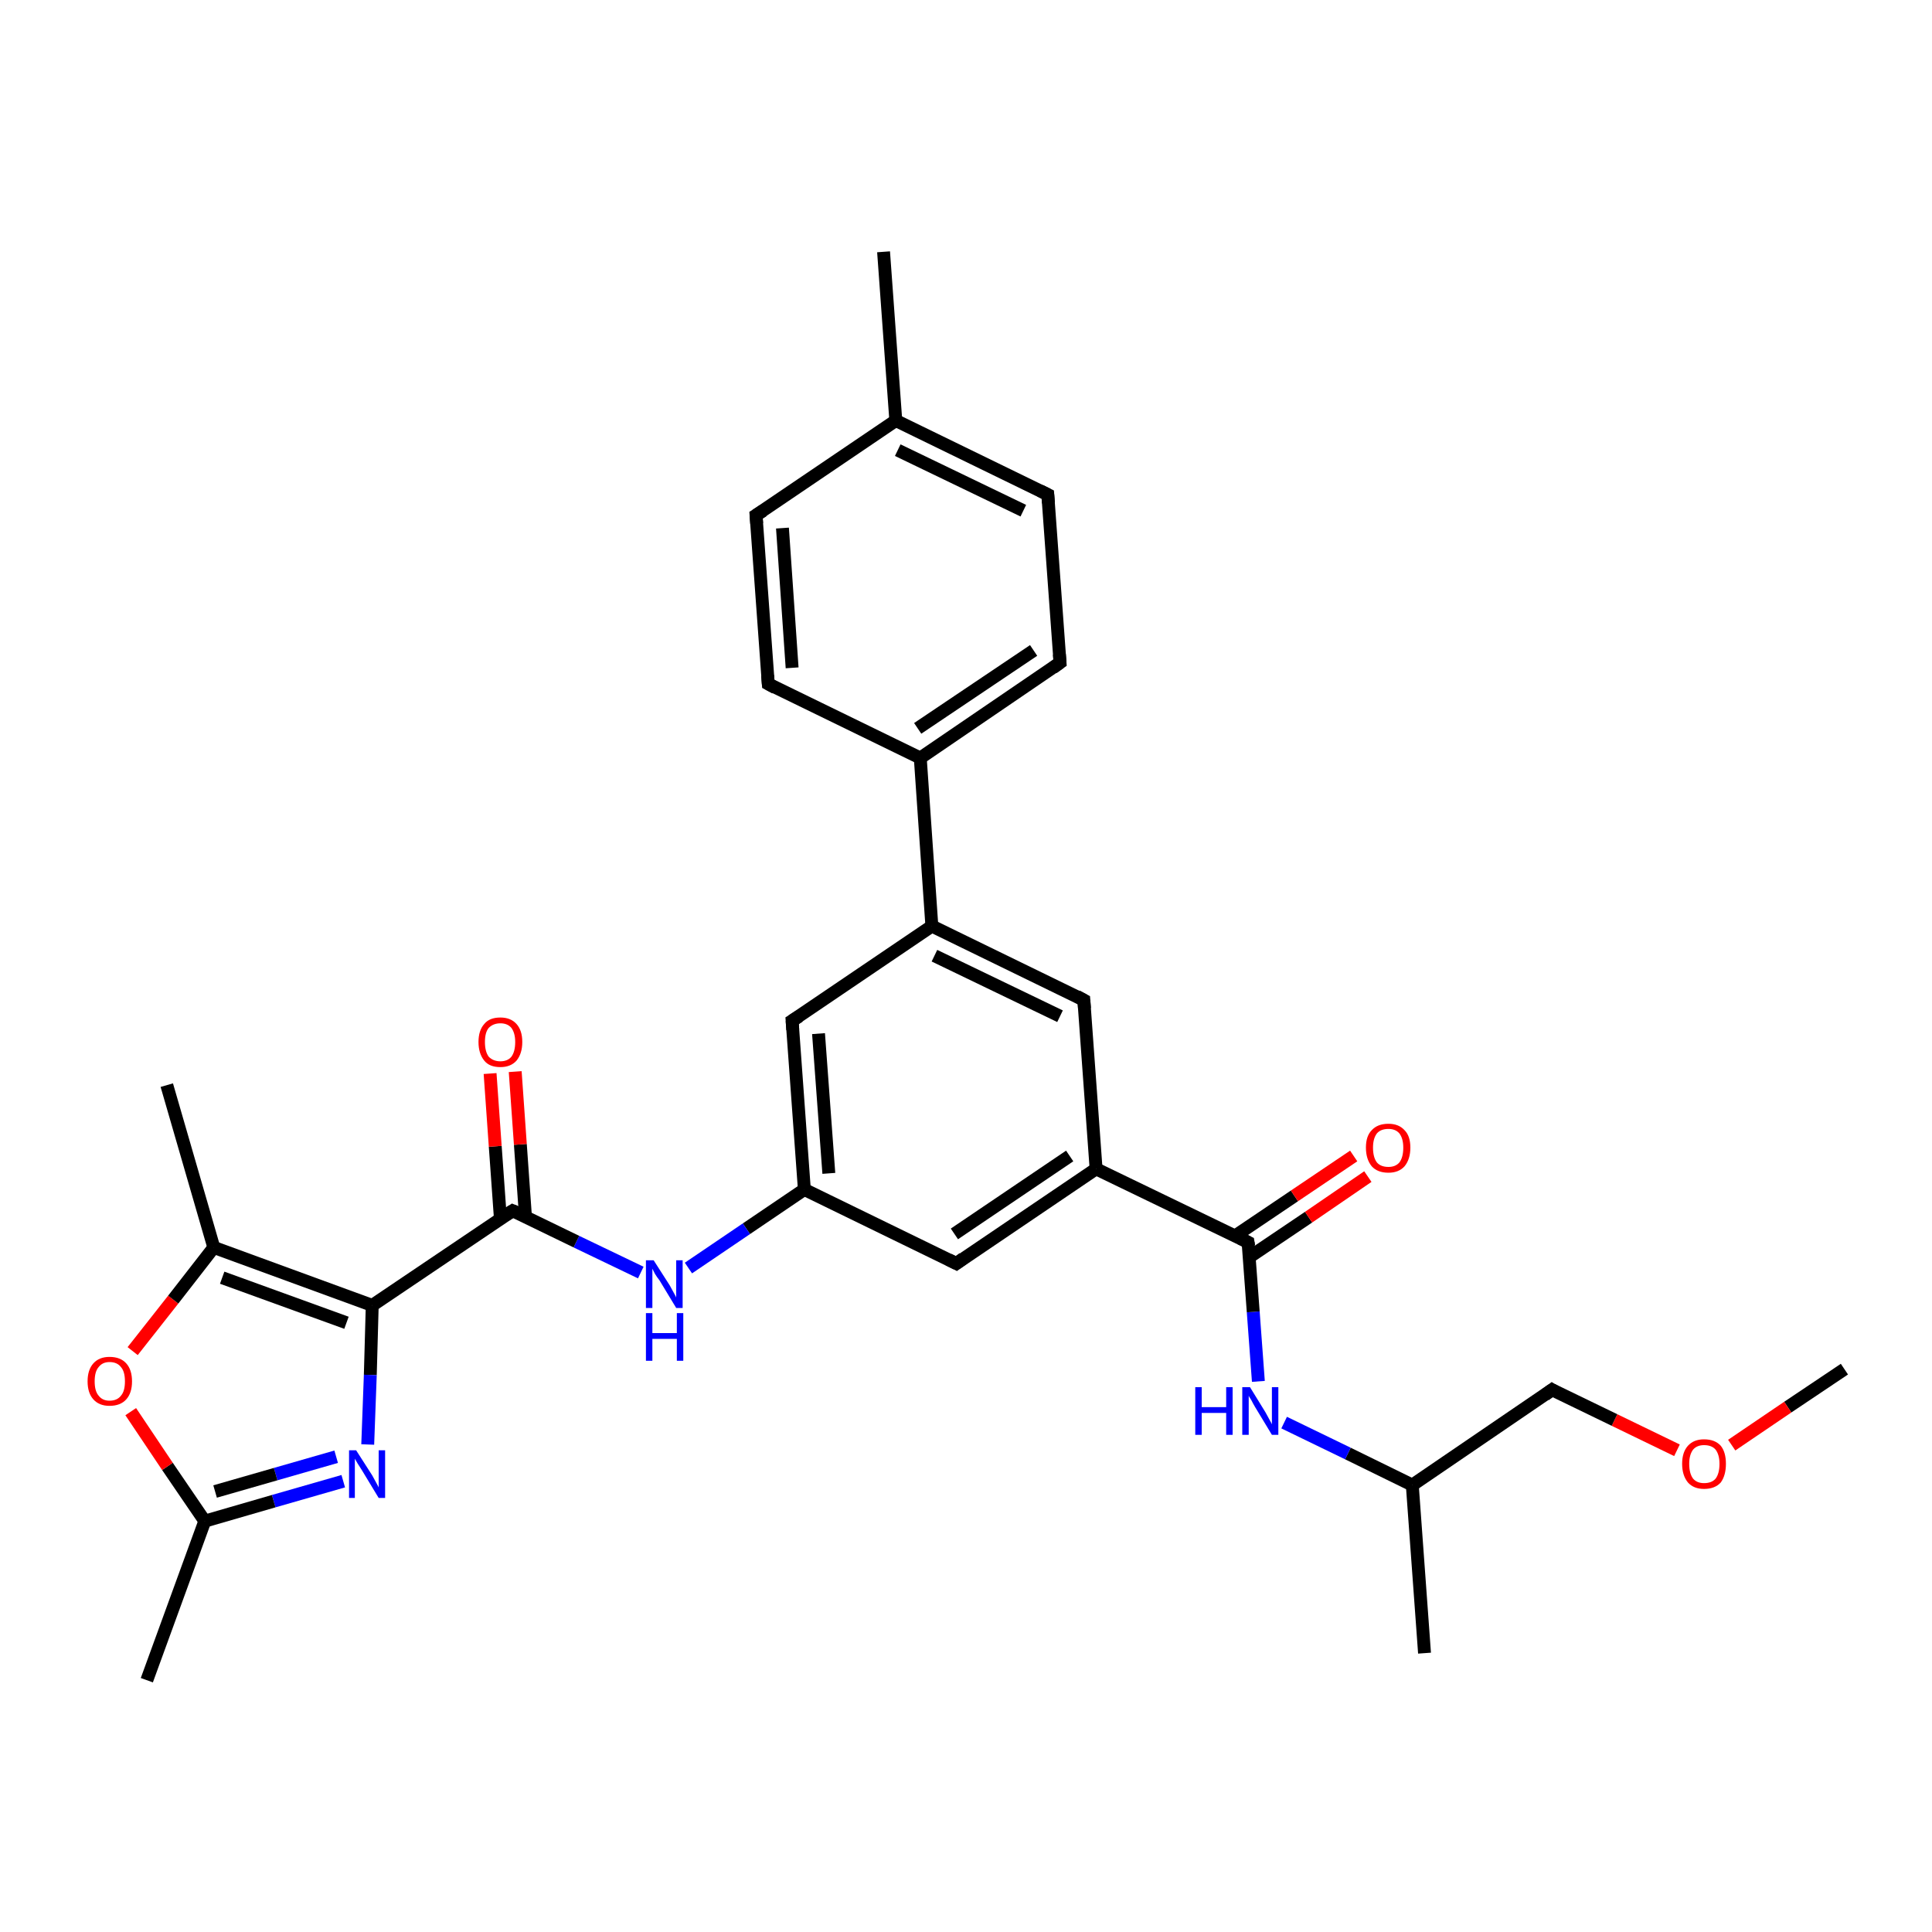 <?xml version='1.0' encoding='iso-8859-1'?>
<svg version='1.1' baseProfile='full'
              xmlns='http://www.w3.org/2000/svg'
                      xmlns:rdkit='http://www.rdkit.org/xml'
                      xmlns:xlink='http://www.w3.org/1999/xlink'
                  xml:space='preserve'
width='300px' height='300px' viewBox='0 0 300 300'>
<!-- END OF HEADER -->
<rect style='opacity:1.0;fill:#FFFFFF;stroke:none' width='300.0' height='300.0' x='0.0' y='0.0'> </rect>
<path class='bond-0 atom-0 atom-1' d='M 286.4,212.6 L 277.6,218.5' style='fill:none;fill-rule:evenodd;stroke:#000000;stroke-width:2.0px;stroke-linecap:butt;stroke-linejoin:miter;stroke-opacity:1' />
<path class='bond-0 atom-0 atom-1' d='M 277.6,218.5 L 268.9,224.4' style='fill:none;fill-rule:evenodd;stroke:#FF0000;stroke-width:2.0px;stroke-linecap:butt;stroke-linejoin:miter;stroke-opacity:1' />
<path class='bond-1 atom-1 atom-2' d='M 260.4,225.2 L 250.7,220.5' style='fill:none;fill-rule:evenodd;stroke:#FF0000;stroke-width:2.0px;stroke-linecap:butt;stroke-linejoin:miter;stroke-opacity:1' />
<path class='bond-1 atom-1 atom-2' d='M 250.7,220.5 L 241.0,215.8' style='fill:none;fill-rule:evenodd;stroke:#000000;stroke-width:2.0px;stroke-linecap:butt;stroke-linejoin:miter;stroke-opacity:1' />
<path class='bond-2 atom-2 atom-3' d='M 241.0,215.8 L 219.3,230.6' style='fill:none;fill-rule:evenodd;stroke:#000000;stroke-width:2.0px;stroke-linecap:butt;stroke-linejoin:miter;stroke-opacity:1' />
<path class='bond-3 atom-3 atom-4' d='M 219.3,230.6 L 221.2,256.7' style='fill:none;fill-rule:evenodd;stroke:#000000;stroke-width:2.0px;stroke-linecap:butt;stroke-linejoin:miter;stroke-opacity:1' />
<path class='bond-4 atom-3 atom-5' d='M 219.3,230.6 L 209.3,225.7' style='fill:none;fill-rule:evenodd;stroke:#000000;stroke-width:2.0px;stroke-linecap:butt;stroke-linejoin:miter;stroke-opacity:1' />
<path class='bond-4 atom-3 atom-5' d='M 209.3,225.7 L 199.4,220.9' style='fill:none;fill-rule:evenodd;stroke:#0000FF;stroke-width:2.0px;stroke-linecap:butt;stroke-linejoin:miter;stroke-opacity:1' />
<path class='bond-5 atom-5 atom-6' d='M 195.4,214.5 L 194.6,203.7' style='fill:none;fill-rule:evenodd;stroke:#0000FF;stroke-width:2.0px;stroke-linecap:butt;stroke-linejoin:miter;stroke-opacity:1' />
<path class='bond-5 atom-5 atom-6' d='M 194.6,203.7 L 193.8,192.9' style='fill:none;fill-rule:evenodd;stroke:#000000;stroke-width:2.0px;stroke-linecap:butt;stroke-linejoin:miter;stroke-opacity:1' />
<path class='bond-6 atom-6 atom-7' d='M 194.0,195.2 L 203.2,189.0' style='fill:none;fill-rule:evenodd;stroke:#000000;stroke-width:2.0px;stroke-linecap:butt;stroke-linejoin:miter;stroke-opacity:1' />
<path class='bond-6 atom-6 atom-7' d='M 203.2,189.0 L 212.4,182.7' style='fill:none;fill-rule:evenodd;stroke:#FF0000;stroke-width:2.0px;stroke-linecap:butt;stroke-linejoin:miter;stroke-opacity:1' />
<path class='bond-6 atom-6 atom-7' d='M 191.8,191.9 L 201.0,185.7' style='fill:none;fill-rule:evenodd;stroke:#000000;stroke-width:2.0px;stroke-linecap:butt;stroke-linejoin:miter;stroke-opacity:1' />
<path class='bond-6 atom-6 atom-7' d='M 201.0,185.7 L 210.2,179.5' style='fill:none;fill-rule:evenodd;stroke:#FF0000;stroke-width:2.0px;stroke-linecap:butt;stroke-linejoin:miter;stroke-opacity:1' />
<path class='bond-7 atom-6 atom-8' d='M 193.8,192.9 L 170.2,181.5' style='fill:none;fill-rule:evenodd;stroke:#000000;stroke-width:2.0px;stroke-linecap:butt;stroke-linejoin:miter;stroke-opacity:1' />
<path class='bond-8 atom-8 atom-9' d='M 170.2,181.5 L 148.5,196.2' style='fill:none;fill-rule:evenodd;stroke:#000000;stroke-width:2.0px;stroke-linecap:butt;stroke-linejoin:miter;stroke-opacity:1' />
<path class='bond-8 atom-8 atom-9' d='M 166.1,179.5 L 148.2,191.6' style='fill:none;fill-rule:evenodd;stroke:#000000;stroke-width:2.0px;stroke-linecap:butt;stroke-linejoin:miter;stroke-opacity:1' />
<path class='bond-9 atom-9 atom-10' d='M 148.5,196.2 L 124.9,184.7' style='fill:none;fill-rule:evenodd;stroke:#000000;stroke-width:2.0px;stroke-linecap:butt;stroke-linejoin:miter;stroke-opacity:1' />
<path class='bond-10 atom-10 atom-11' d='M 124.9,184.7 L 115.9,190.8' style='fill:none;fill-rule:evenodd;stroke:#000000;stroke-width:2.0px;stroke-linecap:butt;stroke-linejoin:miter;stroke-opacity:1' />
<path class='bond-10 atom-10 atom-11' d='M 115.9,190.8 L 106.9,196.9' style='fill:none;fill-rule:evenodd;stroke:#0000FF;stroke-width:2.0px;stroke-linecap:butt;stroke-linejoin:miter;stroke-opacity:1' />
<path class='bond-11 atom-11 atom-12' d='M 99.5,197.6 L 89.5,192.8' style='fill:none;fill-rule:evenodd;stroke:#0000FF;stroke-width:2.0px;stroke-linecap:butt;stroke-linejoin:miter;stroke-opacity:1' />
<path class='bond-11 atom-11 atom-12' d='M 89.5,192.8 L 79.6,188.0' style='fill:none;fill-rule:evenodd;stroke:#000000;stroke-width:2.0px;stroke-linecap:butt;stroke-linejoin:miter;stroke-opacity:1' />
<path class='bond-12 atom-12 atom-13' d='M 81.6,189.0 L 80.8,177.7' style='fill:none;fill-rule:evenodd;stroke:#000000;stroke-width:2.0px;stroke-linecap:butt;stroke-linejoin:miter;stroke-opacity:1' />
<path class='bond-12 atom-12 atom-13' d='M 80.8,177.7 L 80.0,166.4' style='fill:none;fill-rule:evenodd;stroke:#FF0000;stroke-width:2.0px;stroke-linecap:butt;stroke-linejoin:miter;stroke-opacity:1' />
<path class='bond-12 atom-12 atom-13' d='M 77.7,189.2 L 76.9,178.0' style='fill:none;fill-rule:evenodd;stroke:#000000;stroke-width:2.0px;stroke-linecap:butt;stroke-linejoin:miter;stroke-opacity:1' />
<path class='bond-12 atom-12 atom-13' d='M 76.9,178.0 L 76.1,166.7' style='fill:none;fill-rule:evenodd;stroke:#FF0000;stroke-width:2.0px;stroke-linecap:butt;stroke-linejoin:miter;stroke-opacity:1' />
<path class='bond-13 atom-12 atom-14' d='M 79.6,188.0 L 57.8,202.7' style='fill:none;fill-rule:evenodd;stroke:#000000;stroke-width:2.0px;stroke-linecap:butt;stroke-linejoin:miter;stroke-opacity:1' />
<path class='bond-14 atom-14 atom-15' d='M 57.8,202.7 L 57.5,213.5' style='fill:none;fill-rule:evenodd;stroke:#000000;stroke-width:2.0px;stroke-linecap:butt;stroke-linejoin:miter;stroke-opacity:1' />
<path class='bond-14 atom-14 atom-15' d='M 57.5,213.5 L 57.1,224.3' style='fill:none;fill-rule:evenodd;stroke:#0000FF;stroke-width:2.0px;stroke-linecap:butt;stroke-linejoin:miter;stroke-opacity:1' />
<path class='bond-15 atom-15 atom-16' d='M 53.3,230.0 L 42.5,233.1' style='fill:none;fill-rule:evenodd;stroke:#0000FF;stroke-width:2.0px;stroke-linecap:butt;stroke-linejoin:miter;stroke-opacity:1' />
<path class='bond-15 atom-15 atom-16' d='M 42.5,233.1 L 31.8,236.2' style='fill:none;fill-rule:evenodd;stroke:#000000;stroke-width:2.0px;stroke-linecap:butt;stroke-linejoin:miter;stroke-opacity:1' />
<path class='bond-15 atom-15 atom-16' d='M 52.2,226.2 L 42.8,228.9' style='fill:none;fill-rule:evenodd;stroke:#0000FF;stroke-width:2.0px;stroke-linecap:butt;stroke-linejoin:miter;stroke-opacity:1' />
<path class='bond-15 atom-15 atom-16' d='M 42.8,228.9 L 33.4,231.6' style='fill:none;fill-rule:evenodd;stroke:#000000;stroke-width:2.0px;stroke-linecap:butt;stroke-linejoin:miter;stroke-opacity:1' />
<path class='bond-16 atom-16 atom-17' d='M 31.8,236.2 L 22.8,260.9' style='fill:none;fill-rule:evenodd;stroke:#000000;stroke-width:2.0px;stroke-linecap:butt;stroke-linejoin:miter;stroke-opacity:1' />
<path class='bond-17 atom-16 atom-18' d='M 31.8,236.2 L 26.0,227.7' style='fill:none;fill-rule:evenodd;stroke:#000000;stroke-width:2.0px;stroke-linecap:butt;stroke-linejoin:miter;stroke-opacity:1' />
<path class='bond-17 atom-16 atom-18' d='M 26.0,227.7 L 20.3,219.2' style='fill:none;fill-rule:evenodd;stroke:#FF0000;stroke-width:2.0px;stroke-linecap:butt;stroke-linejoin:miter;stroke-opacity:1' />
<path class='bond-18 atom-18 atom-19' d='M 20.6,209.8 L 26.9,201.8' style='fill:none;fill-rule:evenodd;stroke:#FF0000;stroke-width:2.0px;stroke-linecap:butt;stroke-linejoin:miter;stroke-opacity:1' />
<path class='bond-18 atom-18 atom-19' d='M 26.9,201.8 L 33.2,193.7' style='fill:none;fill-rule:evenodd;stroke:#000000;stroke-width:2.0px;stroke-linecap:butt;stroke-linejoin:miter;stroke-opacity:1' />
<path class='bond-19 atom-19 atom-20' d='M 33.2,193.7 L 25.9,168.5' style='fill:none;fill-rule:evenodd;stroke:#000000;stroke-width:2.0px;stroke-linecap:butt;stroke-linejoin:miter;stroke-opacity:1' />
<path class='bond-20 atom-10 atom-21' d='M 124.9,184.7 L 123.0,158.5' style='fill:none;fill-rule:evenodd;stroke:#000000;stroke-width:2.0px;stroke-linecap:butt;stroke-linejoin:miter;stroke-opacity:1' />
<path class='bond-20 atom-10 atom-21' d='M 128.7,182.2 L 127.1,160.5' style='fill:none;fill-rule:evenodd;stroke:#000000;stroke-width:2.0px;stroke-linecap:butt;stroke-linejoin:miter;stroke-opacity:1' />
<path class='bond-21 atom-21 atom-22' d='M 123.0,158.5 L 144.7,143.8' style='fill:none;fill-rule:evenodd;stroke:#000000;stroke-width:2.0px;stroke-linecap:butt;stroke-linejoin:miter;stroke-opacity:1' />
<path class='bond-22 atom-22 atom-23' d='M 144.7,143.8 L 142.9,117.7' style='fill:none;fill-rule:evenodd;stroke:#000000;stroke-width:2.0px;stroke-linecap:butt;stroke-linejoin:miter;stroke-opacity:1' />
<path class='bond-23 atom-23 atom-24' d='M 142.9,117.7 L 164.6,102.9' style='fill:none;fill-rule:evenodd;stroke:#000000;stroke-width:2.0px;stroke-linecap:butt;stroke-linejoin:miter;stroke-opacity:1' />
<path class='bond-23 atom-23 atom-24' d='M 142.5,113.1 L 160.5,101.0' style='fill:none;fill-rule:evenodd;stroke:#000000;stroke-width:2.0px;stroke-linecap:butt;stroke-linejoin:miter;stroke-opacity:1' />
<path class='bond-24 atom-24 atom-25' d='M 164.6,102.9 L 162.7,76.8' style='fill:none;fill-rule:evenodd;stroke:#000000;stroke-width:2.0px;stroke-linecap:butt;stroke-linejoin:miter;stroke-opacity:1' />
<path class='bond-25 atom-25 atom-26' d='M 162.7,76.8 L 139.1,65.3' style='fill:none;fill-rule:evenodd;stroke:#000000;stroke-width:2.0px;stroke-linecap:butt;stroke-linejoin:miter;stroke-opacity:1' />
<path class='bond-25 atom-25 atom-26' d='M 158.9,79.3 L 139.4,69.9' style='fill:none;fill-rule:evenodd;stroke:#000000;stroke-width:2.0px;stroke-linecap:butt;stroke-linejoin:miter;stroke-opacity:1' />
<path class='bond-26 atom-26 atom-27' d='M 139.1,65.3 L 137.2,39.1' style='fill:none;fill-rule:evenodd;stroke:#000000;stroke-width:2.0px;stroke-linecap:butt;stroke-linejoin:miter;stroke-opacity:1' />
<path class='bond-27 atom-26 atom-28' d='M 139.1,65.3 L 117.4,80.0' style='fill:none;fill-rule:evenodd;stroke:#000000;stroke-width:2.0px;stroke-linecap:butt;stroke-linejoin:miter;stroke-opacity:1' />
<path class='bond-28 atom-28 atom-29' d='M 117.4,80.0 L 119.3,106.2' style='fill:none;fill-rule:evenodd;stroke:#000000;stroke-width:2.0px;stroke-linecap:butt;stroke-linejoin:miter;stroke-opacity:1' />
<path class='bond-28 atom-28 atom-29' d='M 121.5,82.0 L 123.0,103.7' style='fill:none;fill-rule:evenodd;stroke:#000000;stroke-width:2.0px;stroke-linecap:butt;stroke-linejoin:miter;stroke-opacity:1' />
<path class='bond-29 atom-22 atom-30' d='M 144.7,143.8 L 168.3,155.3' style='fill:none;fill-rule:evenodd;stroke:#000000;stroke-width:2.0px;stroke-linecap:butt;stroke-linejoin:miter;stroke-opacity:1' />
<path class='bond-29 atom-22 atom-30' d='M 145.1,148.4 L 164.6,157.8' style='fill:none;fill-rule:evenodd;stroke:#000000;stroke-width:2.0px;stroke-linecap:butt;stroke-linejoin:miter;stroke-opacity:1' />
<path class='bond-30 atom-30 atom-8' d='M 168.3,155.3 L 170.2,181.5' style='fill:none;fill-rule:evenodd;stroke:#000000;stroke-width:2.0px;stroke-linecap:butt;stroke-linejoin:miter;stroke-opacity:1' />
<path class='bond-31 atom-19 atom-14' d='M 33.2,193.7 L 57.8,202.7' style='fill:none;fill-rule:evenodd;stroke:#000000;stroke-width:2.0px;stroke-linecap:butt;stroke-linejoin:miter;stroke-opacity:1' />
<path class='bond-31 atom-19 atom-14' d='M 34.5,198.4 L 53.8,205.4' style='fill:none;fill-rule:evenodd;stroke:#000000;stroke-width:2.0px;stroke-linecap:butt;stroke-linejoin:miter;stroke-opacity:1' />
<path class='bond-32 atom-29 atom-23' d='M 119.3,106.2 L 142.9,117.7' style='fill:none;fill-rule:evenodd;stroke:#000000;stroke-width:2.0px;stroke-linecap:butt;stroke-linejoin:miter;stroke-opacity:1' />
<path d='M 241.5,216.1 L 241.0,215.8 L 239.9,216.6' style='fill:none;stroke:#000000;stroke-width:2.0px;stroke-linecap:butt;stroke-linejoin:miter;stroke-opacity:1;' />
<path d='M 193.9,193.5 L 193.8,192.9 L 192.6,192.3' style='fill:none;stroke:#000000;stroke-width:2.0px;stroke-linecap:butt;stroke-linejoin:miter;stroke-opacity:1;' />
<path d='M 149.6,195.4 L 148.5,196.2 L 147.3,195.6' style='fill:none;stroke:#000000;stroke-width:2.0px;stroke-linecap:butt;stroke-linejoin:miter;stroke-opacity:1;' />
<path d='M 80.1,188.2 L 79.6,188.0 L 78.5,188.7' style='fill:none;stroke:#000000;stroke-width:2.0px;stroke-linecap:butt;stroke-linejoin:miter;stroke-opacity:1;' />
<path d='M 123.1,159.9 L 123.0,158.5 L 124.1,157.8' style='fill:none;stroke:#000000;stroke-width:2.0px;stroke-linecap:butt;stroke-linejoin:miter;stroke-opacity:1;' />
<path d='M 163.5,103.7 L 164.6,102.9 L 164.5,101.6' style='fill:none;stroke:#000000;stroke-width:2.0px;stroke-linecap:butt;stroke-linejoin:miter;stroke-opacity:1;' />
<path d='M 162.8,78.1 L 162.7,76.8 L 161.5,76.2' style='fill:none;stroke:#000000;stroke-width:2.0px;stroke-linecap:butt;stroke-linejoin:miter;stroke-opacity:1;' />
<path d='M 118.5,79.3 L 117.4,80.0 L 117.5,81.3' style='fill:none;stroke:#000000;stroke-width:2.0px;stroke-linecap:butt;stroke-linejoin:miter;stroke-opacity:1;' />
<path d='M 119.2,104.9 L 119.3,106.2 L 120.4,106.8' style='fill:none;stroke:#000000;stroke-width:2.0px;stroke-linecap:butt;stroke-linejoin:miter;stroke-opacity:1;' />
<path d='M 167.2,154.7 L 168.3,155.3 L 168.4,156.6' style='fill:none;stroke:#000000;stroke-width:2.0px;stroke-linecap:butt;stroke-linejoin:miter;stroke-opacity:1;' />
<path class='atom-1' d='M 261.2 227.3
Q 261.2 225.5, 262.1 224.5
Q 263.0 223.5, 264.6 223.5
Q 266.3 223.5, 267.2 224.5
Q 268.0 225.5, 268.0 227.3
Q 268.0 229.1, 267.2 230.2
Q 266.3 231.2, 264.6 231.2
Q 263.0 231.2, 262.1 230.2
Q 261.2 229.1, 261.2 227.3
M 264.6 230.3
Q 265.8 230.3, 266.4 229.6
Q 267.0 228.8, 267.0 227.3
Q 267.0 225.9, 266.4 225.1
Q 265.8 224.4, 264.6 224.4
Q 263.5 224.4, 262.9 225.1
Q 262.3 225.9, 262.3 227.3
Q 262.3 228.8, 262.9 229.6
Q 263.5 230.3, 264.6 230.3
' fill='#FF0000'/>
<path class='atom-5' d='M 185.6 215.4
L 186.6 215.4
L 186.6 218.5
L 190.4 218.5
L 190.4 215.4
L 191.4 215.4
L 191.4 222.8
L 190.4 222.8
L 190.4 219.4
L 186.6 219.4
L 186.6 222.8
L 185.6 222.8
L 185.6 215.4
' fill='#0000FF'/>
<path class='atom-5' d='M 194.1 215.4
L 196.5 219.3
Q 196.7 219.7, 197.1 220.4
Q 197.5 221.1, 197.5 221.2
L 197.5 215.4
L 198.5 215.4
L 198.5 222.8
L 197.5 222.8
L 194.9 218.5
Q 194.6 218.0, 194.3 217.4
Q 193.9 216.8, 193.9 216.7
L 193.9 222.8
L 192.9 222.8
L 192.9 215.4
L 194.1 215.4
' fill='#0000FF'/>
<path class='atom-7' d='M 212.1 178.2
Q 212.1 176.4, 213.0 175.5
Q 213.9 174.5, 215.6 174.5
Q 217.2 174.5, 218.1 175.5
Q 219.0 176.4, 219.0 178.2
Q 219.0 180.0, 218.1 181.1
Q 217.2 182.1, 215.6 182.1
Q 213.9 182.1, 213.0 181.1
Q 212.1 180.0, 212.1 178.2
M 215.6 181.2
Q 216.7 181.2, 217.3 180.5
Q 217.9 179.7, 217.9 178.2
Q 217.9 176.8, 217.3 176.0
Q 216.7 175.3, 215.6 175.3
Q 214.4 175.3, 213.8 176.0
Q 213.2 176.8, 213.2 178.2
Q 213.2 179.7, 213.8 180.5
Q 214.4 181.2, 215.6 181.2
' fill='#FF0000'/>
<path class='atom-11' d='M 101.5 195.7
L 104.0 199.6
Q 104.2 200.0, 104.6 200.7
Q 105.0 201.4, 105.0 201.5
L 105.0 195.7
L 106.0 195.7
L 106.0 203.1
L 105.0 203.1
L 102.4 198.8
Q 102.0 198.3, 101.7 197.8
Q 101.4 197.2, 101.3 197.0
L 101.3 203.1
L 100.3 203.1
L 100.3 195.7
L 101.5 195.7
' fill='#0000FF'/>
<path class='atom-11' d='M 100.3 203.9
L 101.3 203.9
L 101.3 207.0
L 105.1 207.0
L 105.1 203.9
L 106.1 203.9
L 106.1 211.3
L 105.1 211.3
L 105.1 207.9
L 101.3 207.9
L 101.3 211.3
L 100.3 211.3
L 100.3 203.9
' fill='#0000FF'/>
<path class='atom-13' d='M 74.3 161.8
Q 74.3 160.0, 75.2 159.0
Q 76.0 158.0, 77.7 158.0
Q 79.3 158.0, 80.2 159.0
Q 81.1 160.0, 81.1 161.8
Q 81.1 163.6, 80.2 164.7
Q 79.3 165.7, 77.7 165.7
Q 76.0 165.7, 75.2 164.7
Q 74.3 163.6, 74.3 161.8
M 77.7 164.8
Q 78.8 164.8, 79.4 164.1
Q 80.0 163.3, 80.0 161.8
Q 80.0 160.4, 79.4 159.6
Q 78.8 158.9, 77.7 158.9
Q 76.6 158.9, 75.9 159.6
Q 75.3 160.3, 75.3 161.8
Q 75.3 163.3, 75.9 164.1
Q 76.6 164.8, 77.7 164.8
' fill='#FF0000'/>
<path class='atom-15' d='M 55.3 225.2
L 57.8 229.1
Q 58.0 229.5, 58.4 230.2
Q 58.8 230.9, 58.8 231.0
L 58.8 225.2
L 59.8 225.2
L 59.8 232.6
L 58.8 232.6
L 56.2 228.3
Q 55.9 227.8, 55.5 227.2
Q 55.2 226.7, 55.1 226.5
L 55.1 232.6
L 54.2 232.6
L 54.2 225.2
L 55.3 225.2
' fill='#0000FF'/>
<path class='atom-18' d='M 13.6 214.5
Q 13.6 212.7, 14.5 211.7
Q 15.4 210.7, 17.0 210.7
Q 18.7 210.7, 19.6 211.7
Q 20.5 212.7, 20.5 214.5
Q 20.5 216.3, 19.6 217.3
Q 18.7 218.3, 17.0 218.3
Q 15.4 218.3, 14.5 217.3
Q 13.6 216.3, 13.6 214.5
M 17.0 217.5
Q 18.2 217.5, 18.8 216.7
Q 19.4 216.0, 19.4 214.5
Q 19.4 213.0, 18.8 212.3
Q 18.2 211.5, 17.0 211.5
Q 15.9 211.5, 15.3 212.3
Q 14.7 213.0, 14.7 214.5
Q 14.7 216.0, 15.3 216.7
Q 15.9 217.5, 17.0 217.5
' fill='#FF0000'/>
</svg>
